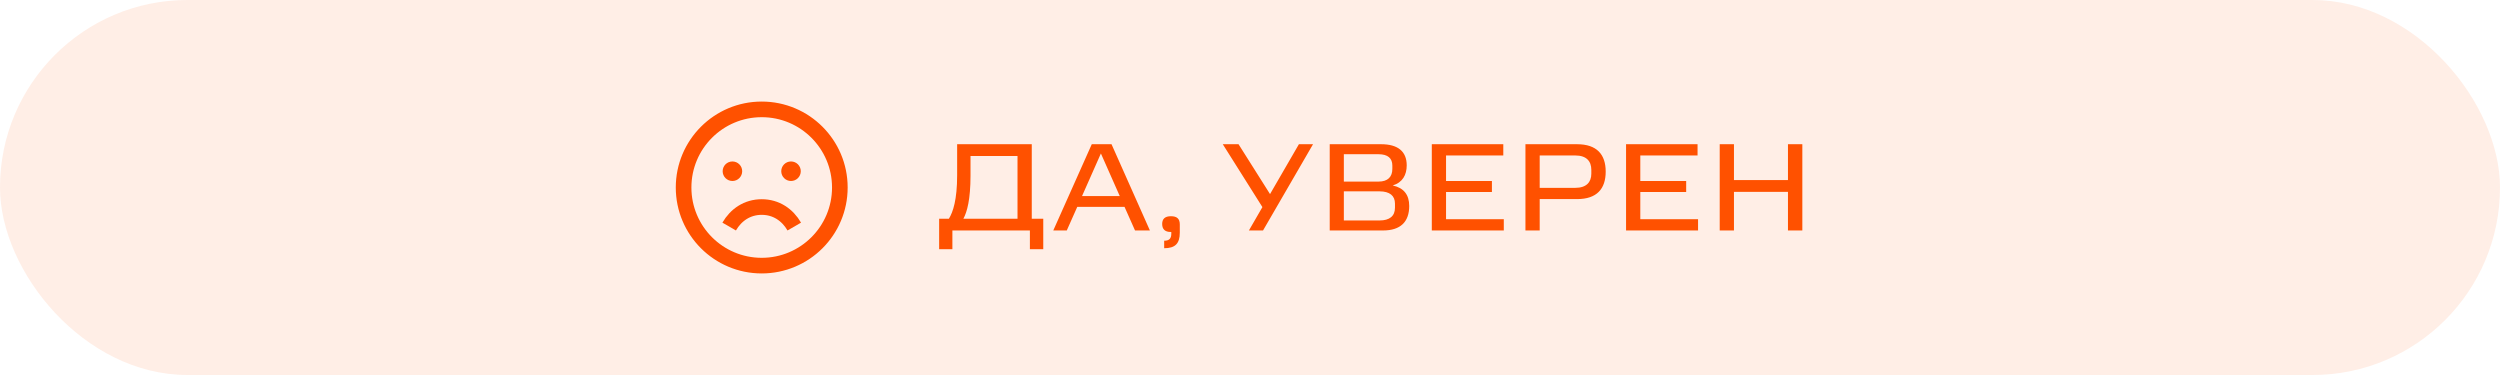 <svg xmlns="http://www.w3.org/2000/svg" width="320" height="48" viewBox="0 0 320 48" fill="none"><rect width="320" height="48" rx="24" fill="#FF5100" fill-opacity="0.1"></rect><path d="M97.5 34C103.023 34 107.5 29.523 107.5 24C107.5 18.477 103.023 14 97.5 14C91.977 14 87.5 18.477 87.5 24C87.5 29.523 91.977 34 97.5 34Z" stroke="#FF5100" stroke-width="2" stroke-miterlimit="10" stroke-linecap="square"></path><path d="M93.75 23.167C94.44 23.167 95 22.607 95 21.917C95 21.226 94.44 20.667 93.75 20.667C93.06 20.667 92.5 21.226 92.5 21.917C92.5 22.607 93.06 23.167 93.75 23.167Z" fill="#FF5100"></path><path d="M101.25 23.167C101.94 23.167 102.5 22.607 102.5 21.917C102.5 21.226 101.94 20.667 101.25 20.667C100.56 20.667 100 21.226 100 21.917C100 22.607 100.56 23.167 101.25 23.167Z" fill="#FF5100"></path><path d="M101.667 29C100.802 27.505 99.351 26.5 97.5 26.5C95.649 26.5 94.198 27.505 93.333 29" stroke="#FF5100" stroke-width="2"></path><path d="M120.21 31.9V27.996H121.458C121.986 27.148 122.514 25.564 122.514 22.428V18.46H132.066V27.996H133.538V31.9H131.826V29.5H121.906V31.9H120.21ZM130.242 19.964H124.226V22.428C124.226 25.58 123.778 27.132 123.314 27.996H130.242V19.964ZM138.499 25.1H143.331L140.915 19.644L138.499 25.1ZM139.747 18.46H142.275L147.187 29.5H145.283L143.939 26.476H137.891L136.547 29.5H134.819L139.747 18.46ZM149.014 30.812C149.654 30.812 149.926 30.54 149.926 29.916V29.692H149.846C149.142 29.692 148.758 29.356 148.758 28.668C148.758 28.012 149.126 27.676 149.878 27.676C150.646 27.676 151.014 27.996 151.014 28.732V29.772C151.014 31.196 150.406 31.772 149.014 31.772V30.812ZM159.86 29.5L161.588 26.508L156.516 18.46H158.532L162.564 24.844L166.26 18.46H168.068L161.668 29.5H159.86ZM170.204 18.46H176.796C178.892 18.46 180.06 19.356 180.06 21.164C180.06 22.38 179.532 23.356 178.268 23.74C179.676 24.044 180.38 24.924 180.38 26.364C180.38 28.396 179.26 29.5 177.036 29.5H170.204V18.46ZM178.556 26.588V26.06C178.556 25.068 177.9 24.492 176.572 24.492H172.012V28.22H176.572C177.868 28.22 178.556 27.66 178.556 26.588ZM178.22 21.612V21.196C178.22 20.268 177.66 19.74 176.444 19.74H172.012V23.244H176.444C177.644 23.244 178.22 22.636 178.22 21.612ZM183.27 18.46H192.422V19.9H185.094V23.164H190.966V24.572H185.094V28.06H192.486V29.5H183.27V18.46ZM195.257 18.46H201.865C204.393 18.46 205.529 19.772 205.529 21.964C205.529 24.172 204.393 25.484 201.865 25.484H197.081V29.5H195.257V18.46ZM203.689 22.236V21.74C203.689 20.652 203.081 19.9 201.641 19.9H197.081V24.044H201.641C203.065 24.044 203.689 23.308 203.689 22.236ZM208.135 18.46H217.287V19.9H209.959V23.164H215.831V24.572H209.959V28.06H217.351V29.5H208.135V18.46ZM220.123 18.46H221.947V23.052H228.859V18.46H230.699V29.5H228.859V24.556H221.947V29.5H220.123V18.46Z" fill="#FF5100"></path></svg>